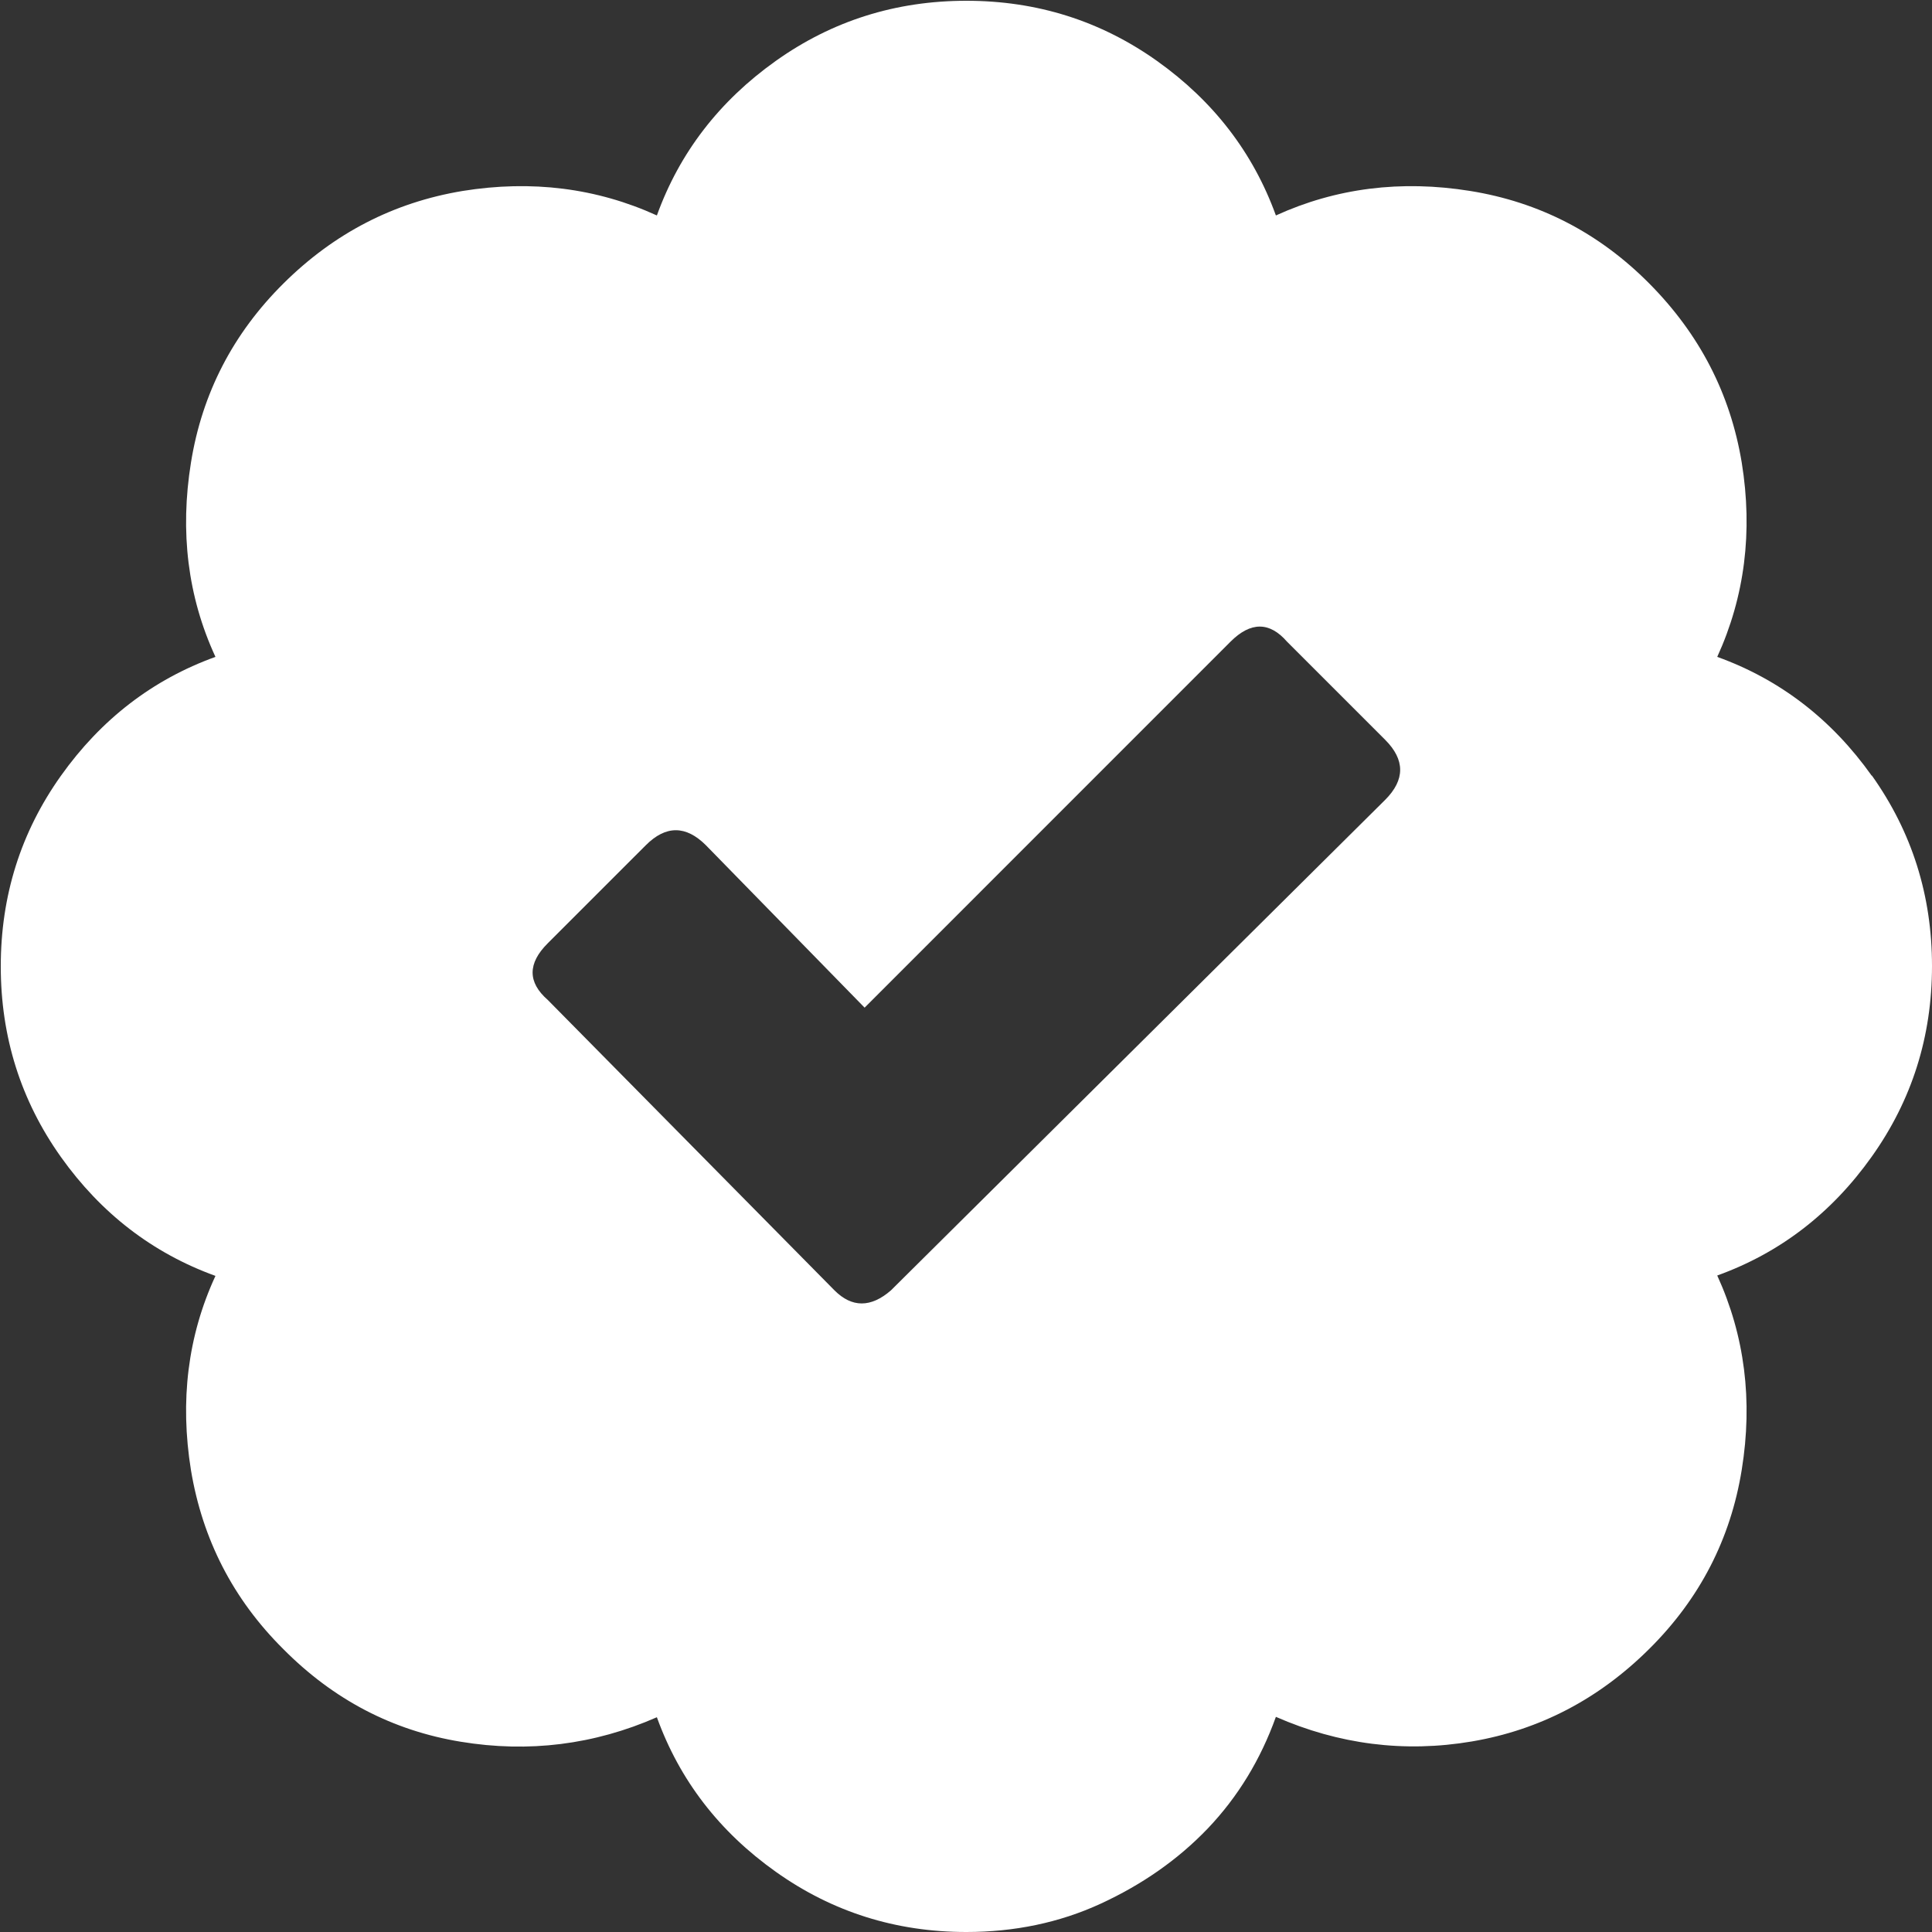 <svg width="25" height="25" viewBox="0 0 25 25" fill="none" xmlns="http://www.w3.org/2000/svg">
    <rect x="0" y="0" width="25" height="25" fill="#333333" stroke="none"/>
    <path
            d="M24.221 10.034C24.74 10.764 25 11.586 25 12.5C25 13.414 24.74 14.236 24.221 14.966C23.702 15.697 23.034 16.212 22.221 16.505C22.577 17.284 22.683 18.125 22.538 19.019C22.394 19.913 21.995 20.688 21.341 21.337C20.688 21.986 19.923 22.385 19.048 22.534C18.173 22.683 17.322 22.572 16.51 22.216C16.312 22.769 16.019 23.25 15.63 23.659C15.24 24.067 14.774 24.389 14.24 24.635C13.707 24.88 13.125 25 12.505 25C11.591 25 10.769 24.74 10.039 24.221C9.308 23.702 8.793 23.034 8.5 22.221C7.688 22.577 6.841 22.683 5.962 22.538C5.082 22.394 4.317 21.995 3.668 21.341C3.014 20.692 2.62 19.918 2.471 19.024C2.327 18.13 2.428 17.288 2.788 16.51C1.976 16.216 1.308 15.702 0.788 14.971C0.269 14.24 0.01 13.418 0.01 12.505C0.01 11.591 0.269 10.769 0.788 10.039C1.308 9.308 1.976 8.793 2.788 8.5C2.428 7.721 2.327 6.88 2.471 5.986C2.615 5.091 3.014 4.317 3.668 3.668C4.322 3.019 5.091 2.62 5.986 2.471C6.88 2.327 7.721 2.433 8.5 2.788C8.793 1.976 9.308 1.308 10.039 0.788C10.769 0.269 11.591 0.01 12.505 0.01C13.418 0.01 14.24 0.269 14.971 0.788C15.702 1.308 16.216 1.976 16.51 2.788C17.288 2.433 18.13 2.327 19.024 2.471C19.918 2.615 20.692 3.014 21.341 3.668C21.99 4.322 22.39 5.091 22.538 5.986C22.683 6.88 22.577 7.721 22.221 8.5C23.034 8.793 23.702 9.308 24.221 10.039V10.034ZM17.923 10.351C18.183 10.091 18.183 9.832 17.923 9.572L16.654 8.303C16.428 8.043 16.183 8.043 15.923 8.303L11.188 13.039L9.135 10.938C8.875 10.678 8.615 10.678 8.356 10.938L7.087 12.207C6.827 12.466 6.827 12.711 7.087 12.938L10.798 16.697C11.024 16.923 11.269 16.923 11.529 16.697L17.923 10.351Z" fill="#FFFFFF"/>
</svg>
